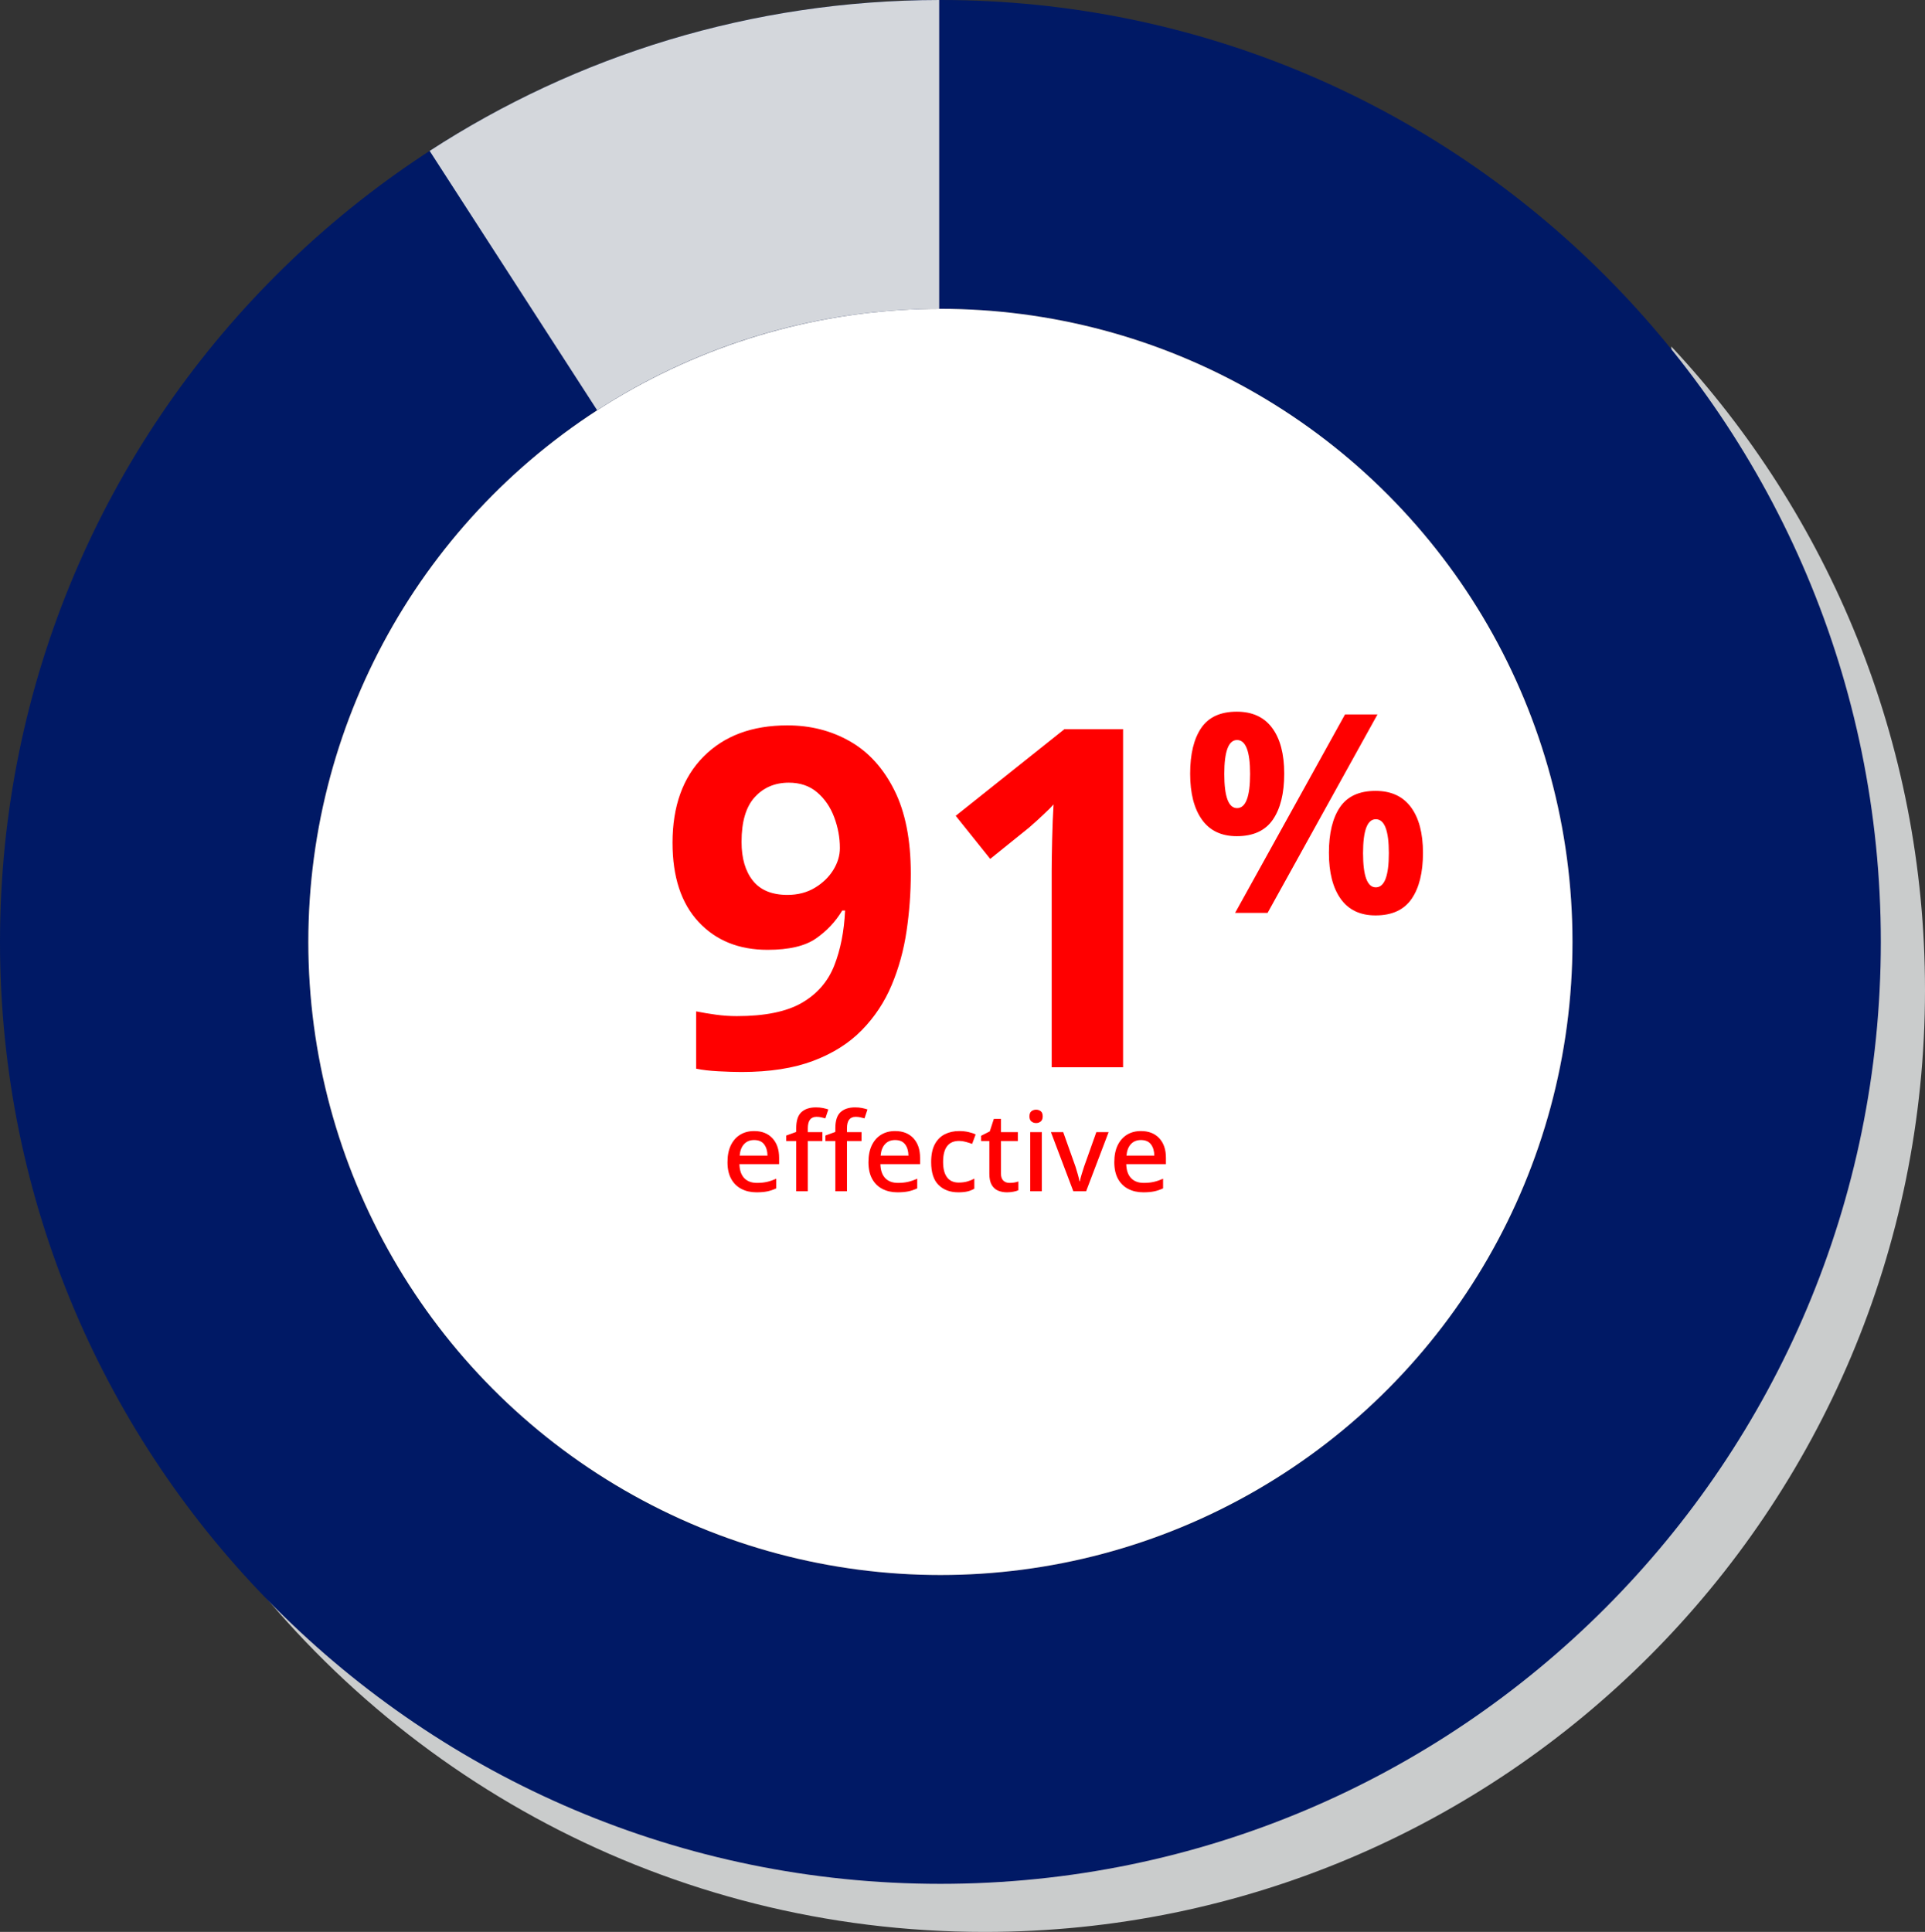 <?xml version="1.0" encoding="UTF-8"?>
<svg width="281px" height="282px" viewBox="0 0 281 282" version="1.1" xmlns="http://www.w3.org/2000/svg" xmlns:xlink="http://www.w3.org/1999/xlink">
    <rect x="0" y="0" width="281" height="282" fill="#333333" stroke="none"/>
    <title>2.0/efficacy/pie-chart-91</title>
    <g id="IR1A-NovoSeven-BrandPro" stroke="none" stroke-width="1" fill="none" fill-rule="evenodd">
        <g id="N7.2.0-Efficacy-&amp;-Safety-CHWI" transform="translate(-381, -1448)">
            <g id="Group-2" transform="translate(224, 1024)">
                <g id="Group-3" transform="translate(157, 79)">
                    <g id="2.0/efficacy/pie-chart-91" transform="translate(0, 345)">
                        <g id="graph">
                            <path d="M143.725,282 C219.54,282 281,220.443 281,144.509 C281,108.191 266.94,75.161 243.975,50.582 C243.975,238.806 193.984,282 31.88,224.247 C56.769,259.205 97.589,282 143.725,282 Z" id="shadow" fill="#CACCCC"></path>
                            <path d="M137.275,0 C213.09,0 274.551,61.557 274.551,137.491 C274.551,213.425 213.09,274.982 137.275,274.982 C61.46,274.982 0,213.425 0,137.491 C0,61.557 61.46,0 137.275,0 Z M137.275,45.079 C86.318,45.079 45.008,86.453 45.008,137.491 C45.008,188.528 86.318,229.903 137.275,229.903 C188.233,229.903 229.542,188.528 229.542,137.491 C229.542,86.453 188.233,45.079 137.275,45.079 Z" id="Combined-Shape" fill="#001965"></path>
                            <path d="M137.097,0 L137.097,45.08 L135.75,45.091 C117.854,45.382 101.197,50.775 87.166,59.882 L62.716,22.028 C84.139,8.122 109.676,0.035 137.097,0 Z" id="Combined-Shape" fill="#D4D7DC"></path>
                            <ellipse id="Oval-Copy" fill="#FFFFFF" cx="137.275" cy="137.491" rx="92.267" ry="92.412"></ellipse>
                        </g>
                        <g id="text" transform="translate(98.171, 103.882)" fill="#FF0000" fill-rule="nonzero">
                            <g id="Group-19">
                                <path d="M10.076,52.597 C14.171,52.597 17.656,52.055 20.531,50.972 C23.407,49.889 25.776,48.392 27.64,46.479 C29.503,44.567 30.952,42.378 31.987,39.913 C33.023,37.448 33.747,34.821 34.161,32.033 C34.575,29.245 34.782,26.446 34.782,23.635 C34.782,18.704 33.977,14.638 32.367,11.435 C30.757,8.232 28.594,5.859 25.88,4.316 C23.165,2.772 20.129,2 16.77,2 C11.617,2 7.534,3.521 4.52,6.562 C1.507,9.603 -7.10542736e-14,13.797 -7.10542736e-14,19.142 C-7.10542736e-14,24.119 1.265,27.966 3.796,30.685 C6.326,33.404 9.685,34.763 13.872,34.763 C17,34.763 19.358,34.21 20.945,33.104 C22.533,31.999 23.809,30.639 24.776,29.026 L24.776,29.026 L25.19,29.026 C25.052,32.068 24.523,34.752 23.602,37.079 C22.682,39.406 21.106,41.215 18.875,42.505 C16.644,43.795 13.48,44.44 9.386,44.44 C8.374,44.44 7.361,44.371 6.349,44.233 C5.337,44.095 4.371,43.933 3.451,43.749 L3.451,43.749 L3.451,52.113 C4.325,52.297 5.406,52.424 6.694,52.493 C7.982,52.562 9.11,52.597 10.076,52.597 Z M16.77,26.745 C14.516,26.745 12.836,26.054 11.732,24.672 C10.628,23.289 10.076,21.4 10.076,19.004 C10.076,16.055 10.72,13.877 12.008,12.472 C13.296,11.066 14.953,10.364 16.977,10.364 C18.633,10.364 20.014,10.836 21.118,11.781 C22.222,12.725 23.05,13.935 23.602,15.409 C24.154,16.884 24.431,18.382 24.431,19.902 C24.431,21.008 24.108,22.08 23.464,23.116 C22.82,24.153 21.923,25.017 20.773,25.709 C19.623,26.4 18.288,26.745 16.77,26.745 Z M65.769,51.905 L65.769,2.553 L57.212,2.553 L41.339,15.202 L46.377,21.492 L52.036,16.93 C52.68,16.377 53.381,15.744 54.14,15.029 C54.9,14.315 55.394,13.82 55.624,13.543 C55.532,15.018 55.463,16.734 55.417,18.693 C55.371,20.651 55.348,22.206 55.348,23.358 L55.348,51.905 L65.769,51.905 Z" id="91"></path>
                                <path d="M82.367,18.176 C84.77,18.176 86.525,17.371 87.633,15.762 C88.74,14.153 89.293,11.914 89.293,9.047 C89.293,6.18 88.706,3.956 87.531,2.373 C86.357,0.791 84.635,-9.41469125e-14 82.367,-9.41469125e-14 C79.99,-9.41469125e-14 78.262,0.791 77.182,2.373 C76.102,3.956 75.561,6.18 75.561,9.047 C75.561,11.914 76.135,14.153 77.283,15.762 C78.431,17.371 80.125,18.176 82.367,18.176 Z M86.863,29.373 L102.904,0.406 L98.165,0.406 L82.124,29.373 L86.863,29.373 Z M82.407,14.078 C81.165,14.078 80.544,12.415 80.544,9.088 C80.544,5.788 81.165,4.138 82.407,4.138 C83.676,4.138 84.311,5.788 84.311,9.088 C84.311,12.415 83.676,14.078 82.407,14.078 Z M102.62,29.739 C105.024,29.739 106.779,28.934 107.886,27.325 C108.994,25.715 109.547,23.477 109.547,20.61 C109.547,17.743 108.96,15.518 107.785,13.936 C106.61,12.354 104.889,11.563 102.62,11.563 C100.244,11.563 98.516,12.354 97.435,13.936 C96.355,15.518 95.815,17.743 95.815,20.61 C95.815,23.477 96.389,25.715 97.537,27.325 C98.684,28.934 100.379,29.739 102.62,29.739 Z M102.661,25.641 C101.419,25.641 100.798,23.977 100.798,20.651 C100.798,17.351 101.419,15.701 102.661,15.701 C103.93,15.701 104.565,17.351 104.565,20.651 C104.565,23.977 103.93,25.641 102.661,25.641 Z" id="%"></path>
                            </g>
                            <path d="M12.264,70.16 C12.872,70.16 13.395,70.115 13.832,70.024 C14.269,69.933 14.707,69.787 15.144,69.584 L15.144,69.584 L15.144,68.176 C14.685,68.379 14.24,68.531 13.808,68.632 C13.376,68.733 12.883,68.784 12.328,68.784 C11.528,68.784 10.907,68.549 10.464,68.08 C10.021,67.611 9.789,66.933 9.768,66.048 L9.768,66.048 L15.56,66.048 L15.56,65.12 C15.56,63.915 15.235,62.963 14.584,62.264 C13.933,61.565 13.043,61.216 11.912,61.216 C11.133,61.216 10.453,61.395 9.872,61.752 C9.291,62.109 8.837,62.624 8.512,63.296 C8.187,63.968 8.024,64.789 8.024,65.76 C8.024,66.731 8.203,67.541 8.56,68.192 C8.917,68.843 9.416,69.333 10.056,69.664 C10.696,69.995 11.432,70.16 12.264,70.16 Z M13.864,64.8 L9.8,64.8 C9.864,64.075 10.08,63.515 10.448,63.12 C10.816,62.725 11.304,62.528 11.912,62.528 C12.573,62.528 13.061,62.739 13.376,63.16 C13.691,63.581 13.853,64.128 13.864,64.8 L13.864,64.8 Z M19.752,70 L19.752,62.672 L21.88,62.672 L21.88,61.376 L19.752,61.376 L19.752,60.816 C19.752,59.696 20.173,59.136 21.016,59.136 C21.251,59.136 21.48,59.16 21.704,59.208 C21.928,59.256 22.131,59.307 22.312,59.36 L22.312,59.36 L22.744,58.064 C22.531,57.989 22.269,57.92 21.96,57.856 C21.651,57.792 21.309,57.76 20.936,57.76 C20.029,57.76 19.323,57.992 18.816,58.456 C18.309,58.92 18.056,59.701 18.056,60.8 L18.056,60.8 L18.056,61.344 L16.6,61.872 L16.6,62.672 L18.056,62.672 L18.056,70 L19.752,70 Z M25.464,70 L25.464,62.672 L27.592,62.672 L27.592,61.376 L25.464,61.376 L25.464,60.816 C25.464,59.696 25.885,59.136 26.728,59.136 C26.963,59.136 27.192,59.16 27.416,59.208 C27.64,59.256 27.843,59.307 28.024,59.36 L28.024,59.36 L28.456,58.064 C28.243,57.989 27.981,57.92 27.672,57.856 C27.363,57.792 27.021,57.76 26.648,57.76 C25.741,57.76 25.035,57.992 24.528,58.456 C24.021,58.92 23.768,59.701 23.768,60.8 L23.768,60.8 L23.768,61.344 L22.312,61.872 L22.312,62.672 L23.768,62.672 L23.768,70 L25.464,70 Z M32.84,70.16 C33.448,70.16 33.971,70.115 34.408,70.024 C34.845,69.933 35.283,69.787 35.72,69.584 L35.72,69.584 L35.72,68.176 C35.261,68.379 34.816,68.531 34.384,68.632 C33.952,68.733 33.459,68.784 32.904,68.784 C32.104,68.784 31.483,68.549 31.04,68.08 C30.597,67.611 30.365,66.933 30.344,66.048 L30.344,66.048 L36.136,66.048 L36.136,65.12 C36.136,63.915 35.811,62.963 35.16,62.264 C34.509,61.565 33.619,61.216 32.488,61.216 C31.709,61.216 31.029,61.395 30.448,61.752 C29.867,62.109 29.413,62.624 29.088,63.296 C28.763,63.968 28.6,64.789 28.6,65.76 C28.6,66.731 28.779,67.541 29.136,68.192 C29.493,68.843 29.992,69.333 30.632,69.664 C31.272,69.995 32.008,70.16 32.84,70.16 Z M34.44,64.8 L30.376,64.8 C30.44,64.075 30.656,63.515 31.024,63.12 C31.392,62.725 31.88,62.528 32.488,62.528 C33.149,62.528 33.637,62.739 33.952,63.16 C34.267,63.581 34.429,64.128 34.44,64.8 L34.44,64.8 Z M41.72,70.16 C42.243,70.16 42.685,70.117 43.048,70.032 C43.411,69.947 43.747,69.813 44.056,69.632 L44.056,69.632 L44.056,68.16 C43.747,68.331 43.405,68.469 43.032,68.576 C42.659,68.683 42.237,68.736 41.768,68.736 C41.021,68.736 40.456,68.48 40.072,67.968 C39.688,67.456 39.496,66.709 39.496,65.728 C39.496,63.68 40.275,62.656 41.832,62.656 C42.141,62.656 42.461,62.701 42.792,62.792 C43.123,62.883 43.437,62.981 43.736,63.088 L43.736,63.088 L44.248,61.712 C43.971,61.573 43.621,61.456 43.2,61.36 C42.779,61.264 42.328,61.216 41.848,61.216 C41.059,61.216 40.355,61.373 39.736,61.688 C39.117,62.003 38.632,62.491 38.28,63.152 C37.928,63.813 37.752,64.677 37.752,65.744 C37.752,67.269 38.115,68.387 38.84,69.096 C39.565,69.805 40.525,70.16 41.72,70.16 Z M48.824,70.16 C49.133,70.16 49.443,70.131 49.752,70.072 C50.061,70.013 50.307,69.941 50.488,69.856 L50.488,69.856 L50.488,68.576 C50.104,68.715 49.672,68.784 49.192,68.784 C48.819,68.784 48.517,68.672 48.288,68.448 C48.059,68.224 47.944,67.877 47.944,67.408 L47.944,67.408 L47.944,62.672 L50.408,62.672 L50.408,61.376 L47.944,61.376 L47.944,59.44 L46.904,59.44 L46.312,61.264 L45.048,61.904 L45.048,62.672 L46.248,62.672 L46.248,67.44 C46.248,68.144 46.365,68.693 46.6,69.088 C46.835,69.483 47.147,69.76 47.536,69.92 C47.925,70.08 48.355,70.16 48.824,70.16 Z M53.08,60.048 C53.336,60.048 53.56,59.971 53.752,59.816 C53.944,59.661 54.04,59.413 54.04,59.072 C54.04,58.72 53.944,58.469 53.752,58.32 C53.56,58.171 53.336,58.096 53.08,58.096 C52.813,58.096 52.584,58.171 52.392,58.32 C52.2,58.469 52.104,58.72 52.104,59.072 C52.104,59.413 52.2,59.661 52.392,59.816 C52.584,59.971 52.813,60.048 53.08,60.048 Z M53.912,70 L53.912,61.376 L52.216,61.376 L52.216,70 L53.912,70 Z M60.376,70 L63.656,61.376 L61.864,61.376 L60.072,66.416 C59.965,66.747 59.848,67.117 59.72,67.528 C59.592,67.939 59.507,68.277 59.464,68.544 L59.464,68.544 L59.4,68.544 C59.357,68.277 59.277,67.941 59.16,67.536 C59.043,67.131 58.931,66.757 58.824,66.416 L58.824,66.416 L57.032,61.376 L55.24,61.376 L58.504,70 L60.376,70 Z M68.728,70.16 C69.336,70.16 69.859,70.115 70.296,70.024 C70.733,69.933 71.171,69.787 71.608,69.584 L71.608,69.584 L71.608,68.176 C71.149,68.379 70.704,68.531 70.272,68.632 C69.84,68.733 69.347,68.784 68.792,68.784 C67.992,68.784 67.371,68.549 66.928,68.08 C66.485,67.611 66.253,66.933 66.232,66.048 L66.232,66.048 L72.024,66.048 L72.024,65.12 C72.024,63.915 71.699,62.963 71.048,62.264 C70.397,61.565 69.507,61.216 68.376,61.216 C67.597,61.216 66.917,61.395 66.336,61.752 C65.755,62.109 65.301,62.624 64.976,63.296 C64.651,63.968 64.488,64.789 64.488,65.76 C64.488,66.731 64.667,67.541 65.024,68.192 C65.381,68.843 65.88,69.333 66.52,69.664 C67.16,69.995 67.896,70.16 68.728,70.16 Z M70.328,64.8 L66.264,64.8 C66.328,64.075 66.544,63.515 66.912,63.12 C67.28,62.725 67.768,62.528 68.376,62.528 C69.037,62.528 69.525,62.739 69.84,63.16 C70.155,63.581 70.317,64.128 70.328,64.8 L70.328,64.8 Z" id="effective"></path>
                        </g>
                    </g>
                </g>
            </g>
        </g>
    </g>
</svg>